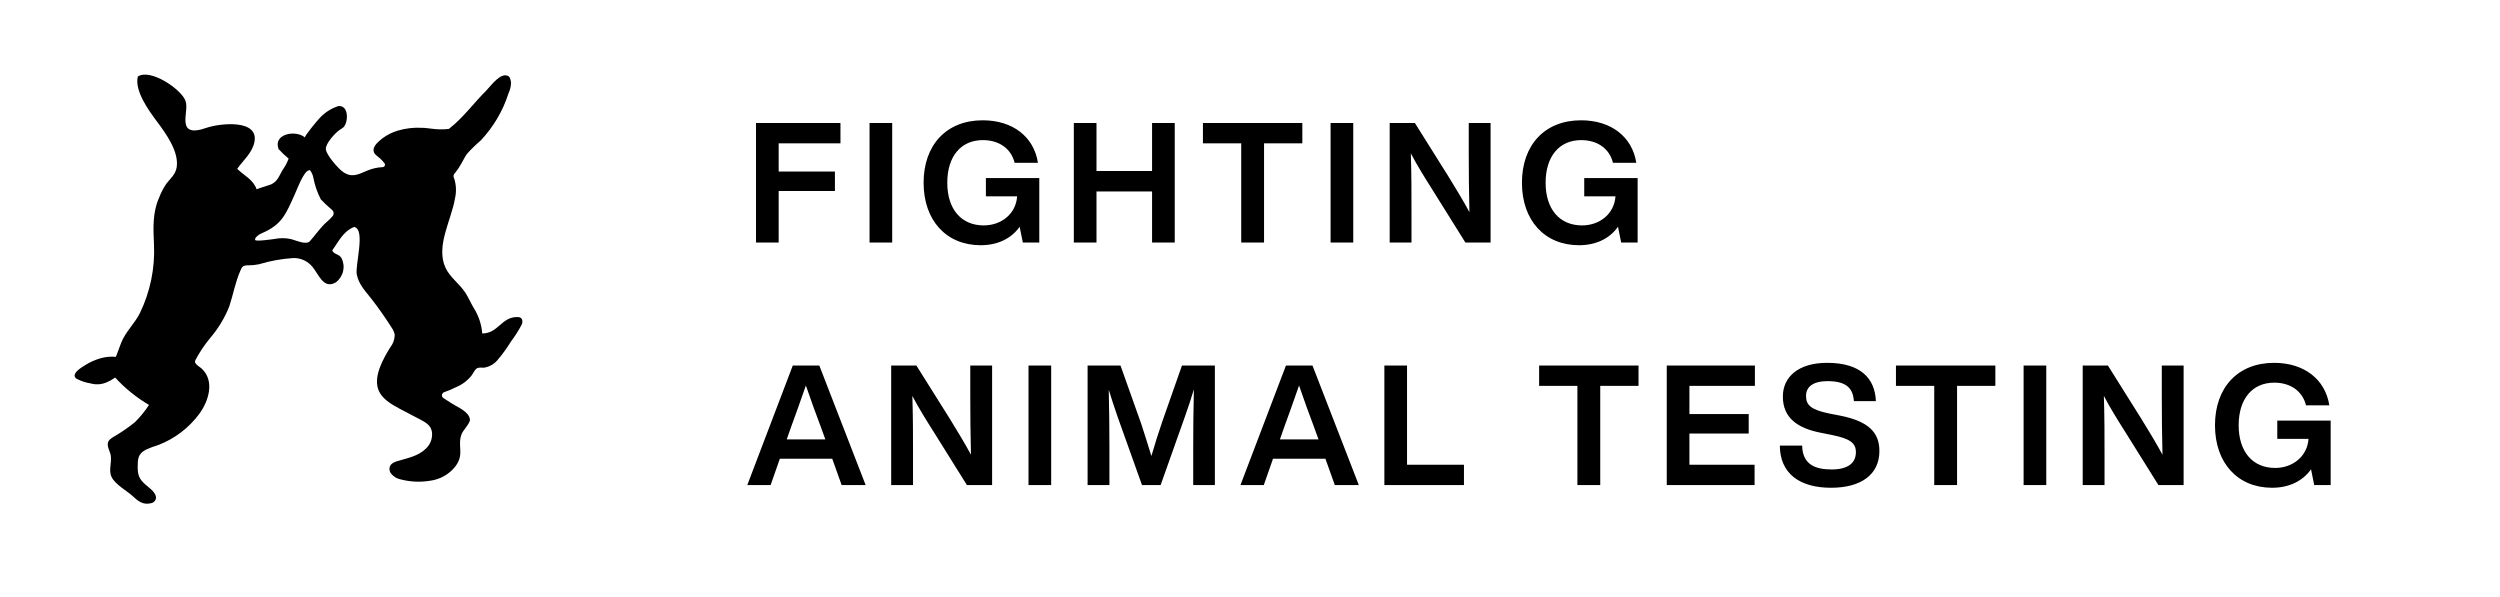 <svg width="134" height="32" viewBox="0 0 134 32" fill="none" xmlns="http://www.w3.org/2000/svg">
<path fill-rule="evenodd" clip-rule="evenodd" d="M27.365 4.303C27.379 4.332 27.387 4.366 27.391 4.398C27.392 4.606 27.347 4.811 27.257 4.999C26.957 5.941 26.449 6.804 25.77 7.526C25.508 7.75 25.26 7.991 25.03 8.248C24.91 8.418 24.824 8.603 24.721 8.779C24.624 8.954 24.512 9.121 24.387 9.277C24.345 9.311 24.317 9.359 24.309 9.412C24.301 9.465 24.313 9.52 24.344 9.564C24.457 9.917 24.47 10.294 24.383 10.654C24.196 11.794 23.346 13.193 23.877 14.346C24.113 14.866 24.64 15.214 24.96 15.714C25.111 15.956 25.24 16.254 25.398 16.516C25.656 16.926 25.811 17.392 25.848 17.874C26.715 17.874 26.871 16.98 27.738 16.993C27.851 16.993 27.975 17.026 27.998 17.198C28.006 17.276 27.99 17.353 27.951 17.421C27.787 17.73 27.599 18.026 27.388 18.305C27.167 18.666 26.917 19.008 26.641 19.329C26.46 19.533 26.212 19.667 25.94 19.707C25.807 19.707 25.654 19.68 25.537 19.759C25.48 19.81 25.433 19.87 25.397 19.936C25.354 20.005 25.314 20.075 25.264 20.142C25.048 20.41 24.767 20.62 24.447 20.75C24.245 20.854 24.037 20.942 23.823 21.016C23.788 21.025 23.756 21.044 23.732 21.071C23.709 21.098 23.693 21.132 23.689 21.168C23.685 21.203 23.691 21.24 23.708 21.272C23.725 21.304 23.751 21.33 23.783 21.347L24.244 21.642C24.557 21.844 25.133 22.059 25.191 22.487C25.21 22.653 24.834 23.067 24.763 23.22C24.47 23.882 24.937 24.316 24.393 25.019C24.062 25.43 23.584 25.697 23.059 25.767C22.544 25.852 22.015 25.831 21.508 25.704C21.288 25.666 21.089 25.549 20.952 25.373C20.89 25.287 20.864 25.18 20.879 25.075C20.915 24.853 21.125 24.77 21.316 24.71C21.845 24.552 22.416 24.452 22.826 24.048C22.933 23.948 23.018 23.827 23.076 23.693C23.133 23.559 23.162 23.415 23.16 23.269C23.16 22.821 22.826 22.649 22.539 22.494L21.445 21.921C20.958 21.662 20.428 21.357 20.262 20.834C20.035 20.118 20.548 19.223 20.908 18.634C21.065 18.439 21.152 18.199 21.159 17.95C21.131 17.8 21.067 17.658 20.976 17.537C20.655 17.031 20.311 16.54 19.945 16.065C19.611 15.631 19.241 15.273 19.125 14.723C19.018 14.233 19.615 12.281 18.981 12.165C18.384 12.403 18.148 12.957 17.807 13.421C17.894 13.643 18.177 13.611 18.304 13.832C18.415 14.05 18.445 14.3 18.39 14.538C18.334 14.775 18.197 14.986 18.001 15.134C17.333 15.528 17.074 14.681 16.747 14.302C16.624 14.15 16.467 14.029 16.289 13.947C16.111 13.865 15.916 13.826 15.72 13.832C15.097 13.871 14.48 13.983 13.882 14.164C13.703 14.201 13.521 14.22 13.338 14.22C13.005 14.22 12.975 14.302 12.892 14.491C12.599 15.154 12.519 15.731 12.288 16.426C12.042 17.046 11.694 17.62 11.258 18.126C10.957 18.49 10.694 18.883 10.475 19.3C10.453 19.338 10.446 19.383 10.457 19.426C10.508 19.568 10.711 19.664 10.811 19.757C11.521 20.419 11.188 21.496 10.678 22.189C10.125 22.933 9.373 23.507 8.506 23.845C8.261 23.917 8.024 24.008 7.793 24.116C7.376 24.349 7.383 24.634 7.38 25.049C7.38 25.579 7.533 25.764 7.954 26.106C8.14 26.258 8.48 26.543 8.32 26.818C8.296 26.856 8.266 26.89 8.229 26.916C8.192 26.942 8.151 26.96 8.107 26.97C7.66 27.086 7.386 26.848 7.106 26.586C6.826 26.324 6.169 25.97 5.979 25.562C5.789 25.154 6.049 24.694 5.902 24.279C5.779 23.928 5.629 23.686 6.059 23.431C6.473 23.195 6.866 22.926 7.236 22.626C7.518 22.346 7.77 22.038 7.986 21.705C7.312 21.308 6.701 20.813 6.172 20.237C6.029 20.34 5.874 20.427 5.712 20.495C5.442 20.611 5.141 20.631 4.859 20.551C4.604 20.511 4.357 20.431 4.128 20.313C4.1 20.3 4.074 20.281 4.053 20.258C4.032 20.235 4.016 20.207 4.005 20.178C3.948 19.932 4.381 19.694 4.545 19.584C4.812 19.412 5.105 19.282 5.412 19.197C5.673 19.126 5.943 19.102 6.212 19.127C6.212 19.127 6.399 18.616 6.496 18.371C6.719 17.801 7.216 17.344 7.496 16.787C8.057 15.634 8.316 14.359 8.253 13.079C8.213 12.248 8.173 11.383 8.526 10.601C8.626 10.335 8.757 10.081 8.917 9.846C9.137 9.561 9.4 9.359 9.467 8.984C9.613 8.139 8.887 7.149 8.414 6.515C7.98 5.933 7.202 4.875 7.386 4.103C8.053 3.656 9.691 4.766 9.936 5.386C10.078 5.741 9.874 6.231 9.96 6.652C10.07 7.191 10.764 6.953 11.068 6.851C11.784 6.605 13.928 6.367 13.629 7.649C13.492 8.226 13.041 8.583 12.715 9.05C13.072 9.409 13.565 9.607 13.755 10.147C13.755 10.127 14.479 9.912 14.549 9.876C14.883 9.71 14.97 9.419 15.136 9.126C15.276 8.934 15.389 8.724 15.47 8.501C15.278 8.344 15.099 8.173 14.932 7.991C14.619 7.165 15.873 6.946 16.344 7.371C16.289 7.321 17.034 6.429 17.114 6.35C17.388 6.043 17.739 5.815 18.131 5.687C18.694 5.621 18.684 6.525 18.418 6.814C18.354 6.869 18.284 6.918 18.211 6.96C17.983 7.102 17.443 7.696 17.464 7.993C17.483 8.292 18.104 9.007 18.361 9.197C18.858 9.561 19.215 9.342 19.695 9.14C19.954 9.033 20.23 8.972 20.512 8.958C20.536 8.957 20.559 8.949 20.578 8.936C20.598 8.923 20.614 8.904 20.623 8.883C20.634 8.861 20.637 8.838 20.635 8.814C20.632 8.791 20.623 8.769 20.608 8.75C20.54 8.663 20.465 8.581 20.385 8.504C20.238 8.364 20.015 8.272 20.021 8.03C20.028 7.788 20.332 7.546 20.508 7.407C20.755 7.224 21.033 7.086 21.328 7C21.739 6.879 22.168 6.828 22.596 6.85C22.813 6.85 23.023 6.89 23.236 6.91C23.509 6.942 23.786 6.942 24.06 6.91C24.874 6.267 25.33 5.585 26.061 4.859C26.321 4.59 26.858 3.822 27.271 4.093C27.324 4.151 27.357 4.224 27.365 4.302V4.303ZM16.57 9.13C16.28 9.13 15.883 10.26 15.783 10.456C15.313 11.486 15.116 12.036 14.042 12.497C13.815 12.593 13.619 12.785 13.682 12.868C13.745 12.951 14.603 12.824 14.713 12.808C14.993 12.752 15.282 12.752 15.563 12.808C15.793 12.851 16.403 13.156 16.606 12.931C16.81 12.705 17.04 12.393 17.274 12.132C17.42 11.96 17.674 11.781 17.831 11.579C17.85 11.555 17.865 11.527 17.873 11.498C17.882 11.468 17.885 11.437 17.881 11.406C17.878 11.375 17.869 11.345 17.854 11.318C17.839 11.291 17.818 11.267 17.794 11.248C17.585 11.073 17.384 10.886 17.197 10.687C17.009 10.325 16.874 9.938 16.798 9.538C16.772 9.381 16.705 9.233 16.605 9.108L16.571 9.131L16.57 9.13Z" fill="black"/>
<path d="M45.049 7.681H41.737V9.193H44.752V10.237H41.737V13H40.522V6.592H45.049V7.681ZM46.608 13V6.592H47.822V13H46.608ZM52.844 9.544H55.706V13H54.824L54.653 12.154C54.203 12.793 53.465 13.144 52.565 13.144C50.72 13.144 49.505 11.812 49.505 9.796C49.505 7.78 50.72 6.448 52.673 6.448C54.293 6.448 55.418 7.339 55.634 8.725H54.383C54.203 7.978 53.564 7.51 52.682 7.51C51.503 7.51 50.774 8.383 50.774 9.796C50.774 11.209 51.521 12.082 52.727 12.082C53.672 12.082 54.455 11.461 54.518 10.525H52.844V9.544ZM61.751 6.592H62.966V13H61.751V10.264H58.772V13H57.557V6.592H58.772V9.166H61.751V6.592ZM69.805 6.592V7.681H67.753V13H66.529V7.681H64.477V6.592H69.805ZM71.319 13V6.592H72.534V13H71.319ZM78.725 6.592H79.895V13H78.546L76.763 10.147C76.359 9.508 75.945 8.842 75.621 8.221C75.656 9.355 75.656 10.381 75.656 11.326V13H74.487V6.592H75.837L77.627 9.445C77.987 10.03 78.438 10.768 78.761 11.371C78.734 10.237 78.725 9.211 78.725 8.266V6.592ZM84.915 9.544H87.777V13H86.895L86.724 12.154C86.274 12.793 85.536 13.144 84.636 13.144C82.791 13.144 81.576 11.812 81.576 9.796C81.576 7.78 82.791 6.448 84.744 6.448C86.364 6.448 87.489 7.339 87.705 8.725H86.454C86.274 7.978 85.635 7.51 84.753 7.51C83.574 7.51 82.845 8.383 82.845 9.796C82.845 11.209 83.592 12.082 84.798 12.082C85.743 12.082 86.526 11.461 86.589 10.525H84.915V9.544ZM45.112 26L44.608 24.587H41.8L41.305 26H40.054L42.493 19.592H43.915L46.399 26H45.112ZM42.169 23.552H44.239L43.987 22.859C43.762 22.274 43.456 21.419 43.195 20.663C42.934 21.419 42.628 22.274 42.412 22.859L42.169 23.552ZM52.007 19.592H53.177V26H51.827L50.045 23.147C49.64 22.508 49.226 21.842 48.902 21.221C48.938 22.355 48.938 23.381 48.938 24.326V26H47.768V19.592H49.118L50.909 22.445C51.269 23.03 51.719 23.768 52.043 24.371C52.016 23.237 52.007 22.211 52.007 21.266V19.592ZM55.128 26V19.592H56.343V26H55.128ZM63.353 19.592H65.117V26H63.956V24.047C63.956 23.075 63.965 22.031 63.992 20.87C63.848 21.356 63.704 21.788 63.506 22.346L62.21 26H61.211L59.906 22.346C59.717 21.797 59.573 21.365 59.429 20.888C59.456 22.04 59.465 23.084 59.465 24.047V26H58.295V19.592H60.059L61.166 22.706C61.355 23.282 61.553 23.912 61.715 24.443C61.877 23.885 62.084 23.219 62.282 22.643L63.353 19.592ZM71.546 26L71.042 24.587H68.234L67.739 26H66.488L68.927 19.592H70.349L72.833 26H71.546ZM68.603 23.552H70.673L70.421 22.859C70.196 22.274 69.89 21.419 69.629 20.663C69.368 21.419 69.062 22.274 68.846 22.859L68.603 23.552ZM75.417 24.911H78.468V26H74.202V19.592H75.417V24.911ZM87.825 19.592V20.681H85.773V26H84.549V20.681H82.497V19.592H87.825ZM94.063 20.681H90.553V22.193H93.73V23.237H90.553V24.911H94.045V26H89.338V19.592H94.063V20.681ZM98.144 26.144C96.434 26.144 95.408 25.361 95.399 23.885H96.596C96.614 24.893 97.289 25.163 98.18 25.163C99.017 25.163 99.476 24.839 99.476 24.236C99.476 23.732 99.143 23.507 98.162 23.309L97.622 23.201C96.38 22.967 95.561 22.418 95.561 21.257C95.561 20.195 96.398 19.448 97.937 19.448C99.737 19.448 100.502 20.294 100.547 21.5H99.368C99.323 20.816 98.972 20.429 97.955 20.429C97.181 20.429 96.803 20.735 96.803 21.221C96.803 21.734 97.1 21.968 98.054 22.166L98.612 22.274C100.124 22.571 100.736 23.156 100.736 24.173C100.736 25.442 99.746 26.144 98.144 26.144ZM106.951 19.592V20.681H104.899V26H103.675V20.681H101.623V19.592H106.951ZM108.465 26V19.592H109.68V26H108.465ZM115.872 19.592H117.042V26H115.692L113.91 23.147C113.505 22.508 113.091 21.842 112.767 21.221C112.803 22.355 112.803 23.381 112.803 24.326V26H111.633V19.592H112.983L114.774 22.445C115.134 23.03 115.584 23.768 115.908 24.371C115.881 23.237 115.872 22.211 115.872 21.266V19.592ZM122.062 22.544H124.924V26H124.042L123.871 25.154C123.421 25.793 122.683 26.144 121.783 26.144C119.938 26.144 118.723 24.812 118.723 22.796C118.723 20.78 119.938 19.448 121.891 19.448C123.511 19.448 124.636 20.339 124.852 21.725H123.601C123.421 20.978 122.782 20.51 121.9 20.51C120.721 20.51 119.992 21.383 119.992 22.796C119.992 24.209 120.739 25.082 121.945 25.082C122.89 25.082 123.673 24.461 123.736 23.525H122.062V22.544Z" fill="black"/>
</svg>
